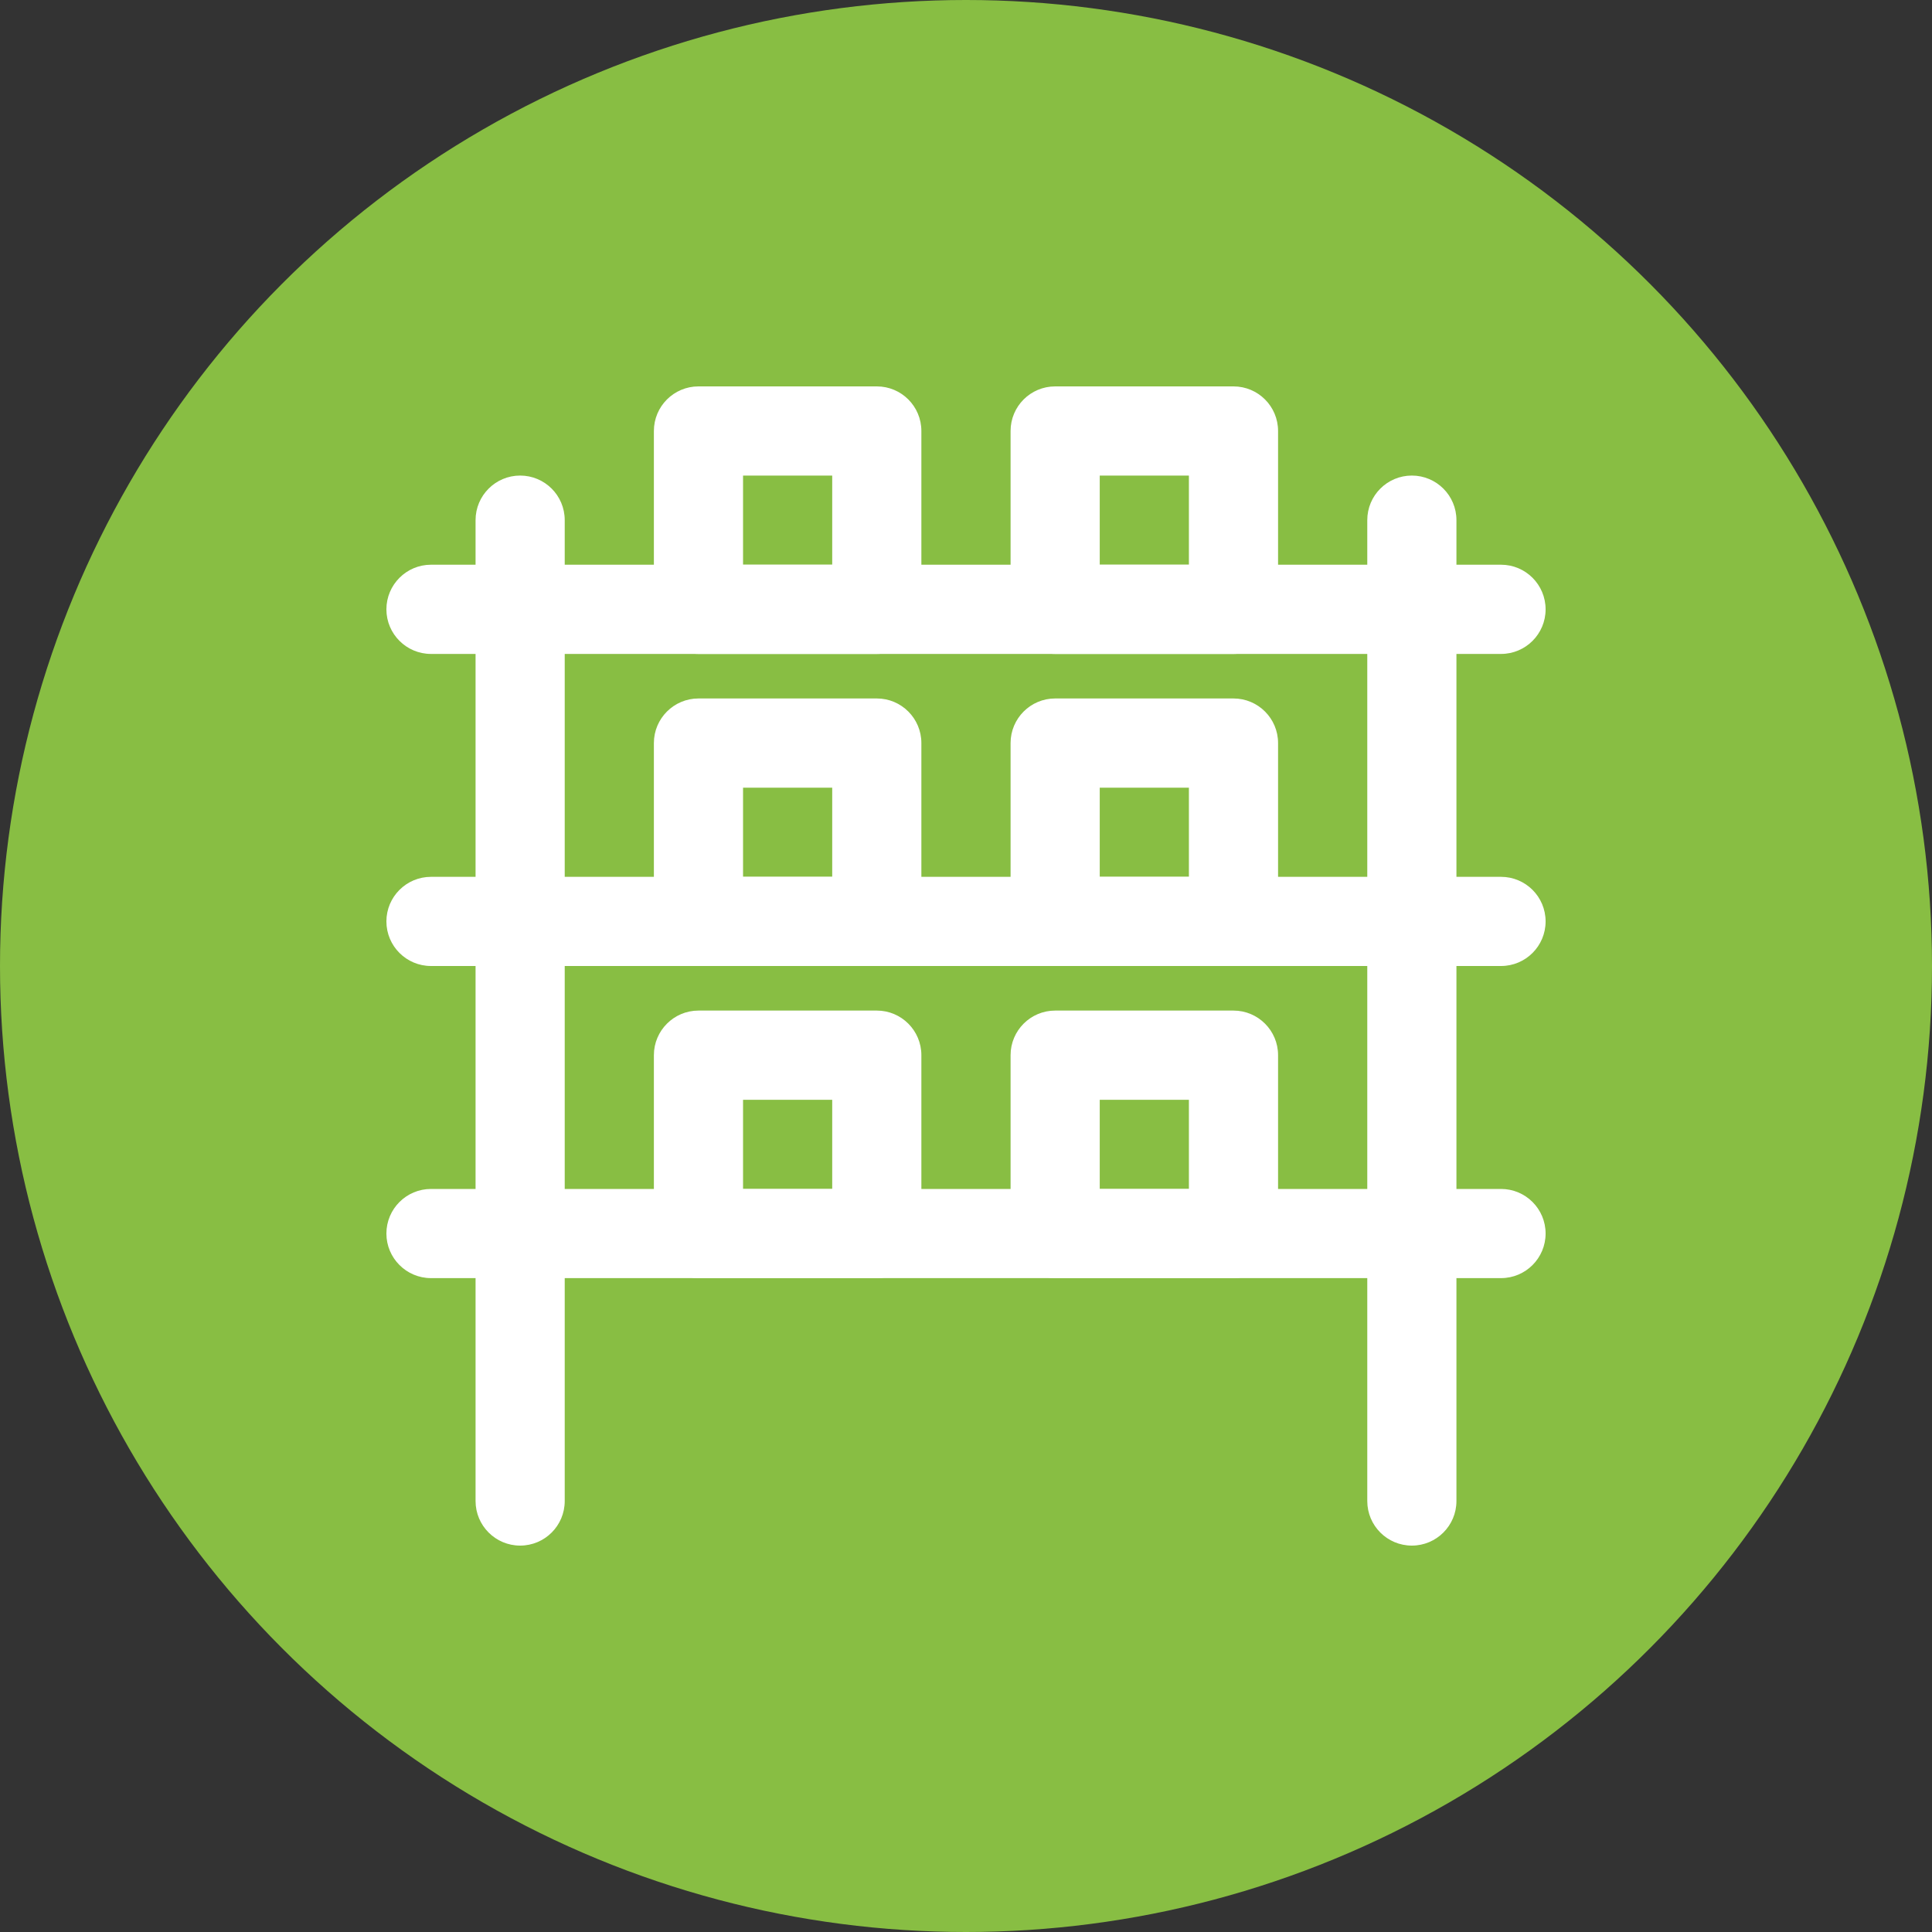 <svg width="40" height="40" viewBox="0 0 40 40" fill="none" xmlns="http://www.w3.org/2000/svg">
<rect x="0" y="0" width="40" height="40" fill="#333333" stroke="none"/>
<circle cx="20" cy="20" r="20" fill="#88BE43"/>
<path d="M9.846 10.769C9.846 10.259 10.26 9.846 10.769 9.846C11.279 9.846 11.692 10.259 11.692 10.769V31.077C11.692 31.587 11.279 32 10.769 32C10.26 32 9.846 31.587 9.846 31.077V10.769Z" fill="white"/>
<path d="M8 12.616C8 12.106 8.414 11.692 8.923 11.692H31.077C31.587 11.692 32 12.106 32 12.616C32 13.125 31.587 13.539 31.077 13.539H8.923C8.414 13.539 8 13.125 8 12.616Z" fill="white"/>
<path d="M8 19.077C8 18.567 8.414 18.154 8.923 18.154H31.077C31.587 18.154 32 18.567 32 19.077C32 19.587 31.587 20 31.077 20H8.923C8.414 20 8 19.587 8 19.077Z" fill="white"/>
<path d="M8 25.539C8 25.029 8.414 24.616 8.923 24.616H31.077C31.587 24.616 32 25.029 32 25.539C32 26.048 31.587 26.462 31.077 26.462H8.923C8.414 26.462 8 26.048 8 25.539Z" fill="white"/>
<path d="M28.308 10.769C28.308 10.259 28.721 9.846 29.231 9.846C29.74 9.846 30.154 10.259 30.154 10.769V31.077C30.154 31.587 29.74 32 29.231 32C28.721 32 28.308 31.587 28.308 31.077V10.769Z" fill="white"/>
<path fill-rule="evenodd" clip-rule="evenodd" d="M15.384 16.308V18.154H17.23V16.308H15.384ZM14.461 14.461C13.952 14.461 13.538 14.875 13.538 15.384V19.077C13.538 19.587 13.952 20 14.461 20H18.154C18.663 20 19.076 19.587 19.076 19.077V15.384C19.076 14.875 18.663 14.461 18.154 14.461H14.461Z" fill="white"/>
<path fill-rule="evenodd" clip-rule="evenodd" d="M15.384 22.77V24.616H17.23V22.77H15.384ZM14.461 20.923C13.952 20.923 13.538 21.337 13.538 21.846V25.539C13.538 26.049 13.952 26.462 14.461 26.462H18.154C18.663 26.462 19.076 26.049 19.076 25.539V21.846C19.076 21.337 18.663 20.923 18.154 20.923H14.461Z" fill="white"/>
<path fill-rule="evenodd" clip-rule="evenodd" d="M15.384 9.846V11.692H17.23V9.846H15.384ZM14.461 8C13.952 8 13.538 8.413 13.538 8.923V12.615C13.538 13.125 13.952 13.539 14.461 13.539H18.154C18.663 13.539 19.076 13.125 19.076 12.615V8.923C19.076 8.413 18.663 8 18.154 8H14.461Z" fill="white"/>
<path fill-rule="evenodd" clip-rule="evenodd" d="M22.769 16.308V18.154H24.615V16.308H22.769ZM21.846 14.461C21.336 14.461 20.923 14.875 20.923 15.384V19.077C20.923 19.587 21.336 20 21.846 20H25.538C26.048 20 26.461 19.587 26.461 19.077V15.384C26.461 14.875 26.048 14.461 25.538 14.461H21.846Z" fill="white"/>
<path fill-rule="evenodd" clip-rule="evenodd" d="M22.769 22.77V24.616H24.615V22.77H22.769ZM21.846 20.923C21.336 20.923 20.923 21.337 20.923 21.846V25.539C20.923 26.049 21.336 26.462 21.846 26.462H25.538C26.048 26.462 26.461 26.049 26.461 25.539V21.846C26.461 21.337 26.048 20.923 25.538 20.923H21.846Z" fill="white"/>
<path fill-rule="evenodd" clip-rule="evenodd" d="M22.769 9.846V11.692H24.615V9.846H22.769ZM21.846 8C21.336 8 20.923 8.413 20.923 8.923V12.615C20.923 13.125 21.336 13.539 21.846 13.539H25.538C26.048 13.539 26.461 13.125 26.461 12.615V8.923C26.461 8.413 26.048 8 25.538 8H21.846Z" fill="white"/>
</svg>
